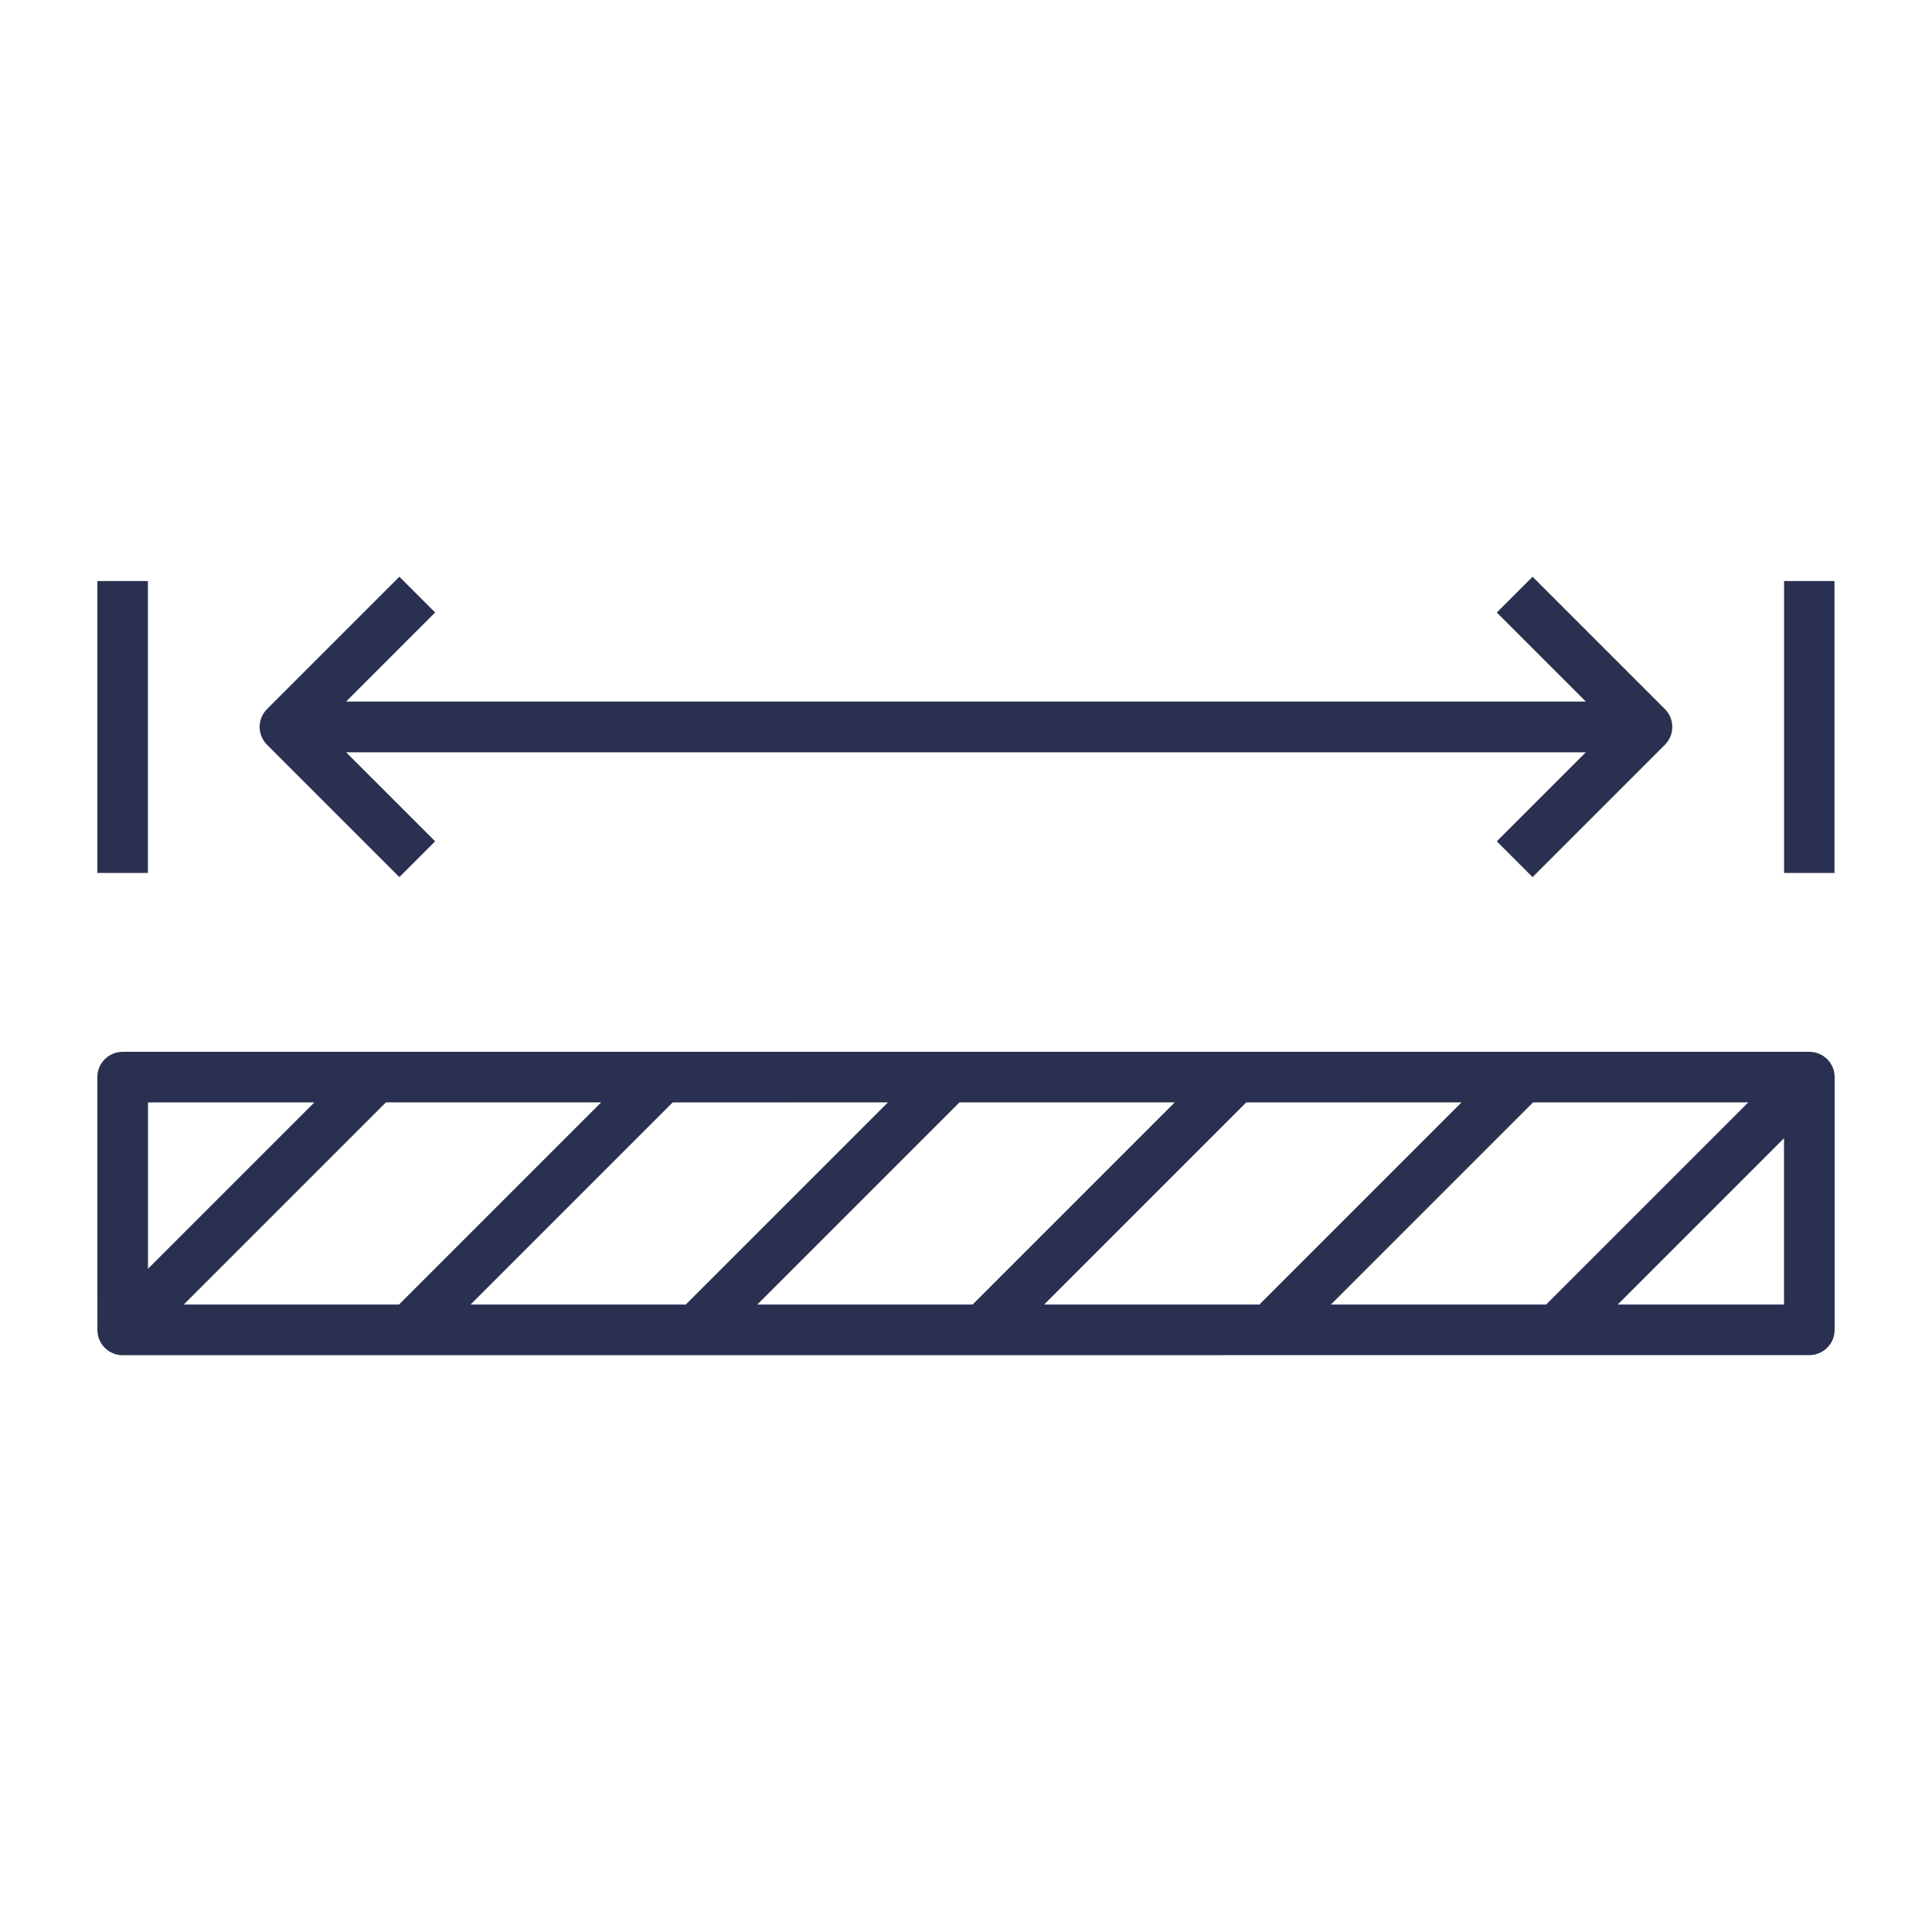 <?xml version="1.0" encoding="UTF-8"?> <svg xmlns="http://www.w3.org/2000/svg" viewBox="0 0 100 100" fill-rule="evenodd"><path d="m77.473 43.547 4.609-4.609h-64.168l4.609 4.609-1.852 1.852-6.848-6.848c-0.512-0.512-0.512-1.34 0-1.852l6.848-6.848 1.852 1.852-4.609 4.609h64.168l-4.609-4.609 1.852-1.852 6.848 6.848c0.512 0.512 0.512 1.34 0 1.852l-6.848 6.848zm14.867 15.367-8.609 8.609h8.609zm-12.312 8.609h-11.141l10.465-10.465h11.141zm-14.844 0 10.465-10.465-11.145 0.004-10.461 10.461zm-14.844 0h-11.141l10.465-10.465h11.141zm-14.844 0 10.465-10.465-11.145 0.004-10.461 10.461zm-14.844 0h-11.141l10.465-10.465h11.141zm-12.992-1.852 8.609-8.609h-8.609zm-1.309-11.23h87.301c0.723 0 1.309 0.586 1.309 1.309v13.082c0 0.723-0.586 1.309-1.309 1.309l-87.301 0.004c-0.723 0-1.309-0.586-1.309-1.309l-0.004-13.082c0-0.727 0.59-1.312 1.312-1.312zm88.602-24.367v15.109h-2.609v-15.109zm-89.914 15.109v-15.109h2.617v15.109z" fill-rule="evenodd" fill="#2a3050"></path></svg> 
